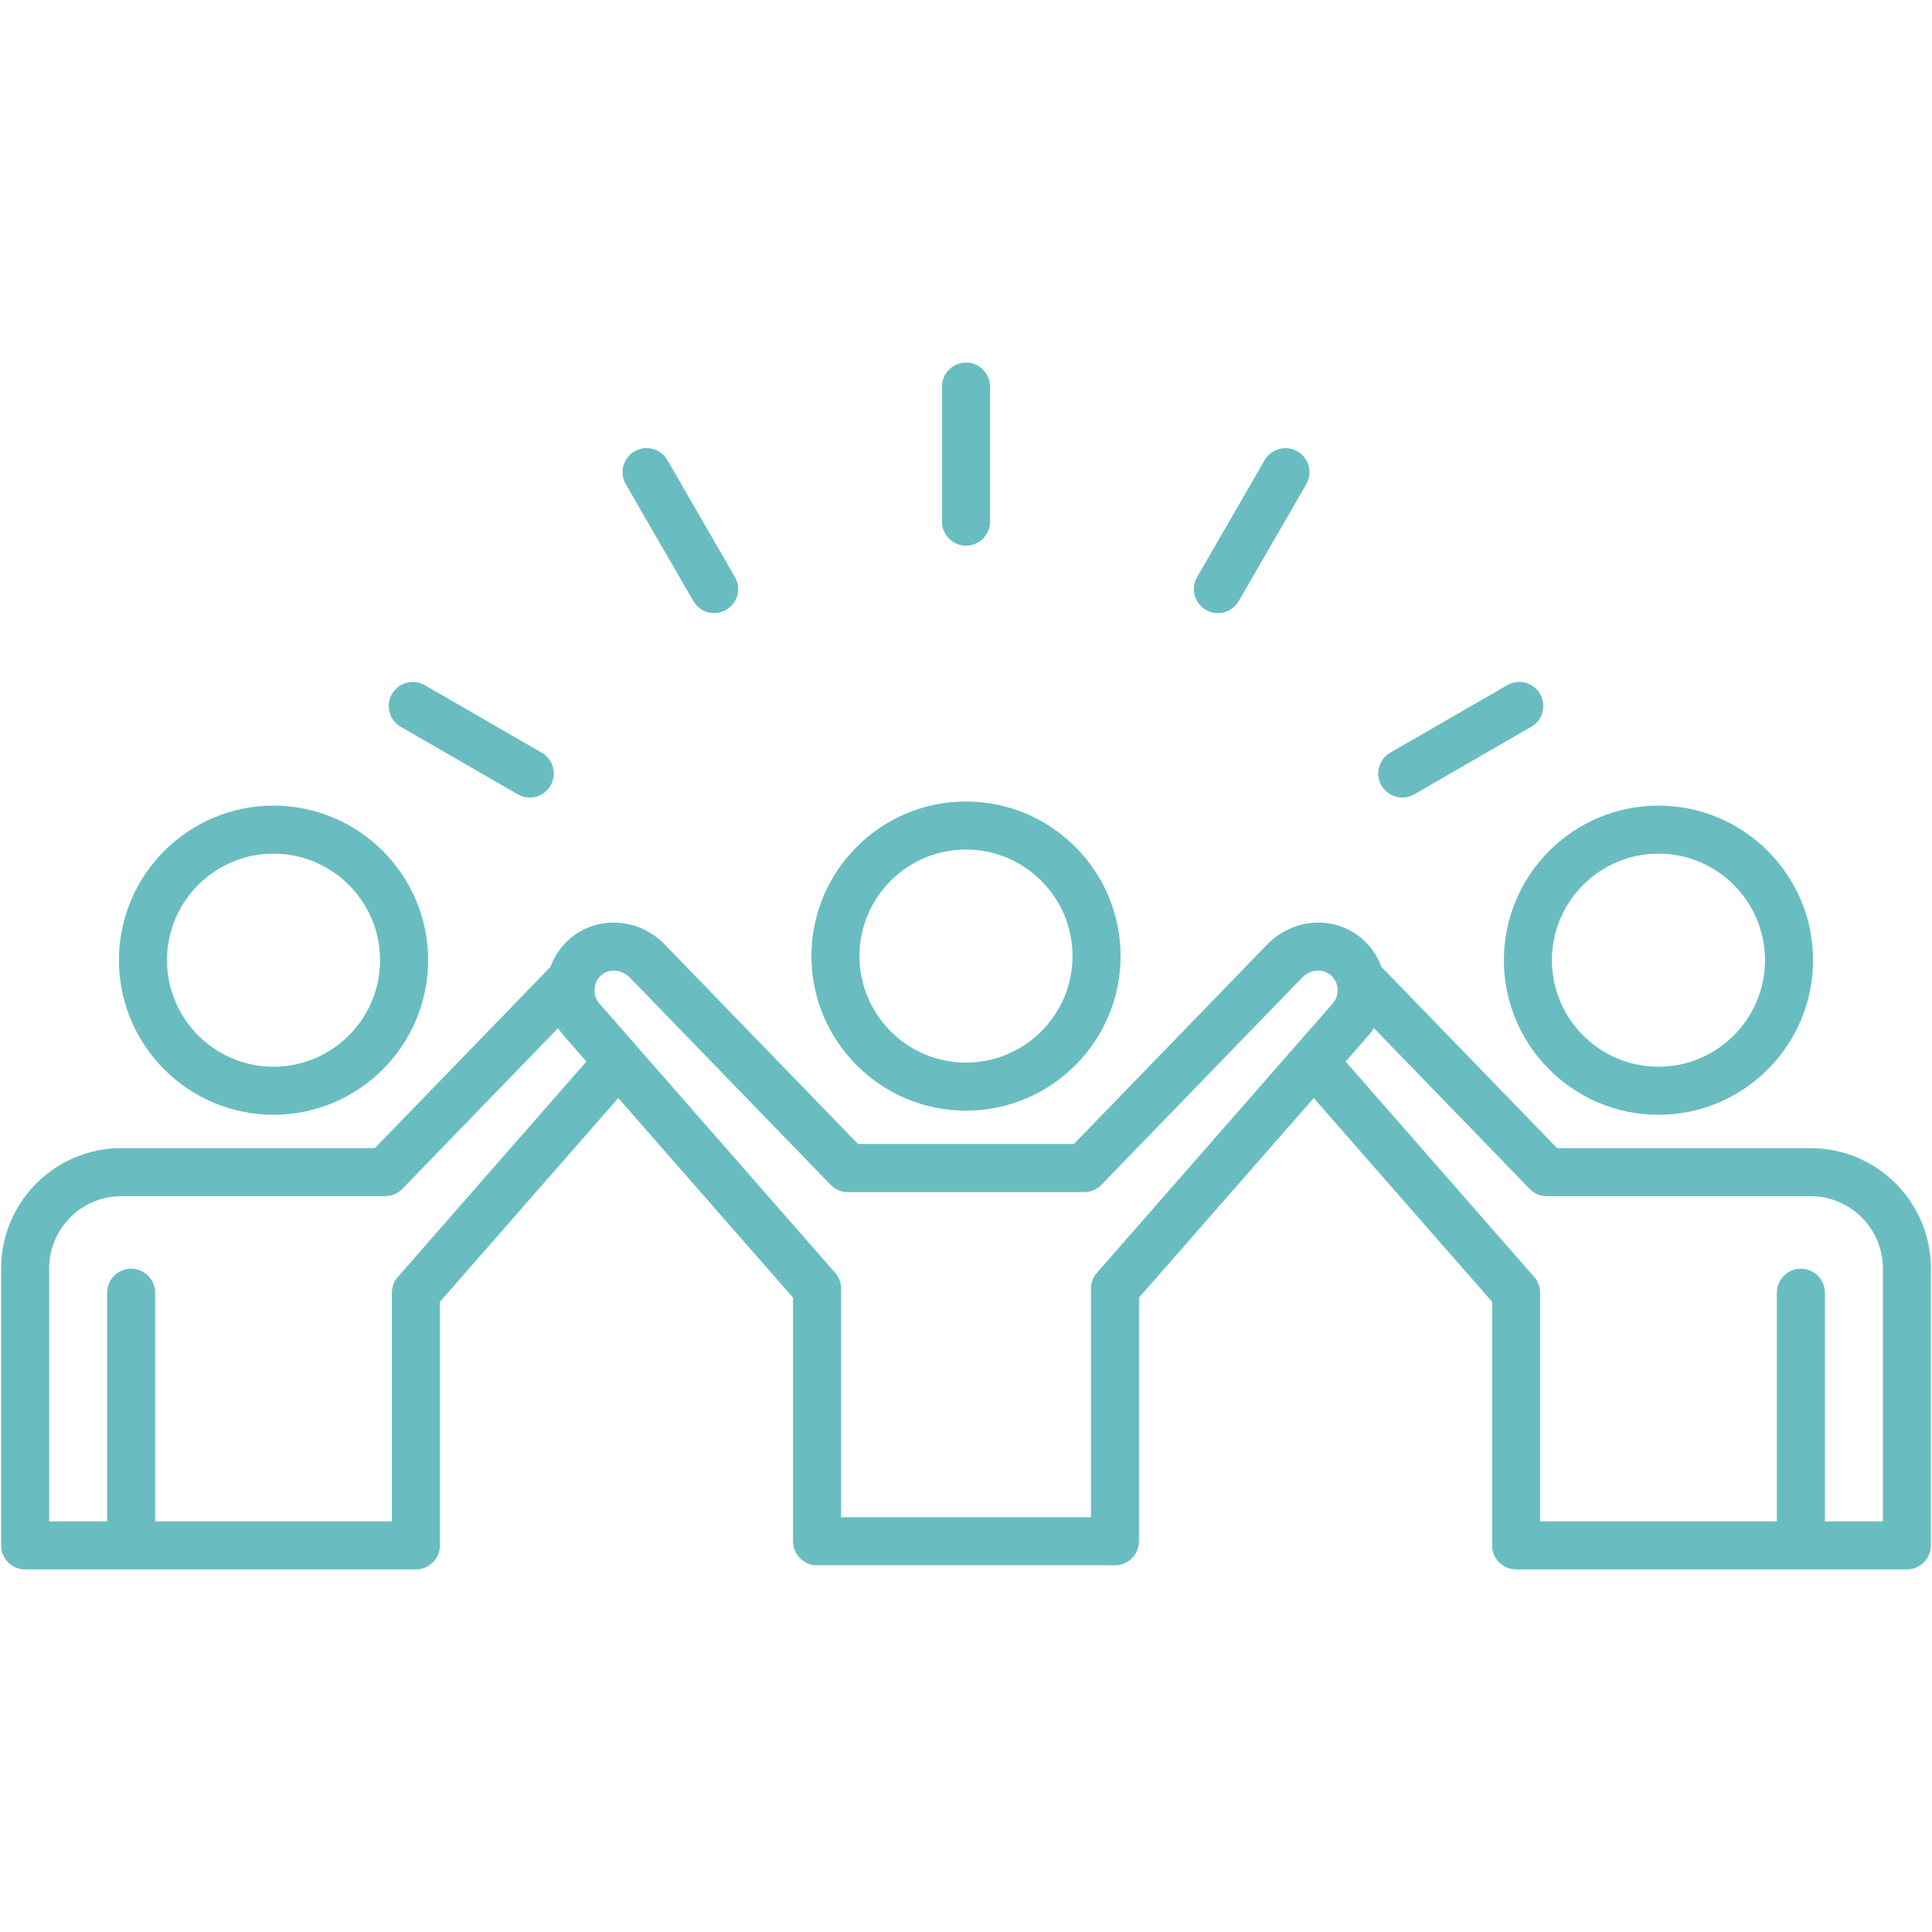 <svg xmlns="http://www.w3.org/2000/svg" xmlns:xlink="http://www.w3.org/1999/xlink" width="1080" zoomAndPan="magnify" viewBox="0 0 810 810" height="1080" preserveAspectRatio="xMidYMid meet" version="1.2"><defs><clipPath id="78980621c1"><path d="M 0 152.043 L 810 152.043 L 810 658 L 0 658 Z M 0 152.043 "/></clipPath></defs><g id="376031a48d"><g clip-rule="nonzero" clip-path="url(#78980621c1)"><path style=" stroke:none;fill-rule:nonzero;fill:#69bdc0;fill-opacity:1;" d="M 405 465.645 C 440.734 465.645 469.809 436.57 469.809 400.836 C 469.809 365.102 440.734 336.027 405 336.027 C 369.266 336.027 340.191 365.102 340.191 400.836 C 340.191 436.57 369.266 465.645 405 465.645 Z M 405 356.172 C 429.625 356.172 449.664 376.211 449.664 400.836 C 449.664 425.461 429.625 445.5 405 445.5 C 380.375 445.5 360.336 425.461 360.336 400.836 C 360.336 376.211 380.375 356.172 405 356.172 Z M 114.68 467.375 C 150.418 467.375 179.488 438.301 179.488 402.566 C 179.488 366.828 150.418 337.758 114.68 337.758 C 78.945 337.758 49.871 366.828 49.871 402.566 C 49.871 438.301 78.945 467.375 114.68 467.375 Z M 114.68 357.898 C 139.305 357.898 159.348 377.941 159.348 402.566 C 159.348 427.188 139.305 447.23 114.68 447.23 C 90.059 447.23 70.016 427.188 70.016 402.566 C 70.016 377.941 90.039 357.898 114.68 357.898 Z M 695.32 467.375 C 731.055 467.375 760.129 438.301 760.129 402.566 C 760.129 366.828 731.055 337.758 695.32 337.758 C 659.582 337.758 630.512 366.828 630.512 402.566 C 630.512 438.301 659.582 467.375 695.32 467.375 Z M 695.32 357.898 C 719.941 357.898 739.984 377.941 739.984 402.566 C 739.984 427.188 719.941 447.23 695.32 447.23 C 670.695 447.23 650.652 427.188 650.652 402.566 C 650.652 377.941 670.695 357.898 695.32 357.898 Z M 759.121 481.371 L 747.773 481.371 C 747.707 481.371 747.656 481.371 747.59 481.371 L 652.82 481.371 L 579.18 405.367 C 577.586 401.004 574.918 396.977 571.191 393.703 C 559.762 383.68 542.219 384.707 531.258 396 L 450.238 479.625 L 359.73 479.625 L 278.707 396 C 267.762 384.688 250.223 383.68 238.773 393.703 C 235.117 396.91 232.414 400.902 230.801 405.352 L 157.164 481.355 L 62.395 481.355 C 62.328 481.355 62.277 481.355 62.211 481.355 L 50.863 481.355 C 23.082 481.371 0.473 503.98 0.473 531.762 L 0.473 647.918 C 0.473 653.473 4.988 657.988 10.543 657.988 L 174.371 657.988 C 179.926 657.988 184.441 653.473 184.441 647.918 L 184.441 545.777 L 259.219 460.355 L 332.488 544.047 L 332.488 646.188 C 332.488 651.742 337.004 656.258 342.559 656.258 L 467.457 656.258 C 473.016 656.258 477.531 651.742 477.531 646.188 L 477.531 544.047 L 550.797 460.355 L 625.574 545.777 L 625.574 647.918 C 625.574 653.473 630.09 657.988 635.648 657.988 L 799.457 657.988 C 805.012 657.988 809.527 653.473 809.527 647.918 L 809.527 531.762 C 809.527 503.98 786.918 481.371 759.121 481.371 Z M 166.801 535.355 C 165.254 537.133 164.297 539.449 164.297 541.984 L 164.297 637.844 L 65.047 637.844 L 65.047 541.984 C 65.047 536.43 60.531 531.914 54.977 531.914 C 49.418 531.914 44.902 536.43 44.902 541.984 L 44.902 637.844 L 20.617 637.844 L 20.617 531.762 C 20.617 515.078 34.195 501.496 50.879 501.496 L 62.41 501.496 C 62.477 501.496 62.527 501.496 62.598 501.496 L 161.461 501.496 C 164.297 501.496 166.867 500.324 168.695 498.426 L 233.957 431.066 C 234.629 432.059 235.352 433.031 236.141 433.953 L 245.859 445.047 Z M 457.371 636.117 L 352.629 636.117 L 352.629 540.254 C 352.629 537.719 351.691 535.402 350.129 533.625 L 251.281 420.711 C 249.82 419.031 249.098 416.883 249.25 414.633 C 249.398 412.383 250.406 410.336 252.07 408.875 C 255.477 405.887 260.73 406.391 264.254 410.035 L 348.25 496.73 C 350.078 498.629 352.645 499.801 355.484 499.801 L 454.535 499.801 C 457.371 499.801 459.938 498.629 461.77 496.73 L 545.762 410.035 C 549.305 406.375 554.539 405.887 557.949 408.875 C 561.438 411.93 561.793 417.234 558.738 420.727 L 459.887 533.641 C 458.344 535.422 457.387 537.719 457.387 540.273 L 457.387 636.117 Z M 789.383 637.844 L 765.098 637.844 L 765.098 541.984 C 765.098 536.43 760.582 531.914 755.023 531.914 C 749.469 531.914 744.953 536.43 744.953 541.984 L 744.953 637.844 L 645.703 637.844 L 645.703 541.984 C 645.703 539.449 644.762 537.133 643.199 535.355 L 564.16 445.066 L 573.859 433.969 C 574.668 433.047 575.387 432.074 576.059 431.082 L 641.32 498.441 C 643.152 500.34 645.719 501.516 648.555 501.516 L 747.422 501.516 C 747.488 501.516 747.539 501.516 747.605 501.516 L 759.137 501.516 C 775.82 501.516 789.402 515.094 789.402 531.777 L 789.402 637.844 Z M 394.93 218.699 L 394.93 162.082 C 394.93 156.527 399.445 152.012 405 152.012 C 410.555 152.012 415.07 156.527 415.07 162.082 L 415.07 218.699 C 415.07 224.254 410.555 228.77 405 228.77 C 399.445 228.77 394.93 224.254 394.93 218.699 Z M 501.887 241.961 L 530.203 192.934 C 532.988 188.117 539.148 186.469 543.965 189.238 C 548.785 192.027 550.43 198.188 547.66 203.004 L 519.34 252.035 C 517.48 255.258 514.09 257.07 510.613 257.07 C 508.902 257.07 507.172 256.633 505.594 255.727 C 500.742 252.941 499.098 246.781 501.887 241.961 Z M 579.18 329.332 C 576.395 324.512 578.059 318.352 582.875 315.566 L 631.922 287.25 C 636.738 284.48 642.898 286.125 645.684 290.941 C 648.473 295.762 646.809 301.922 641.992 304.707 L 592.945 333.023 C 591.367 333.93 589.621 334.367 587.926 334.367 C 584.434 334.367 581.043 332.57 579.18 329.332 Z M 262.359 202.988 C 259.57 198.168 261.234 192.008 266.051 189.223 C 270.867 186.453 277.027 188.098 279.816 192.918 L 308.133 241.945 C 310.918 246.762 309.258 252.922 304.438 255.711 C 302.859 256.617 301.117 257.055 299.422 257.055 C 295.945 257.055 292.555 255.238 290.691 252.016 Z M 164.332 290.961 C 167.117 286.141 173.277 284.496 178.098 287.266 L 227.141 315.582 C 231.961 318.371 233.605 324.531 230.836 329.348 C 228.973 332.57 225.582 334.383 222.105 334.383 C 220.395 334.383 218.664 333.945 217.09 333.039 L 168.043 304.723 C 163.207 301.922 161.547 295.777 164.332 290.961 Z M 164.332 290.961 "/></g></g></svg>
